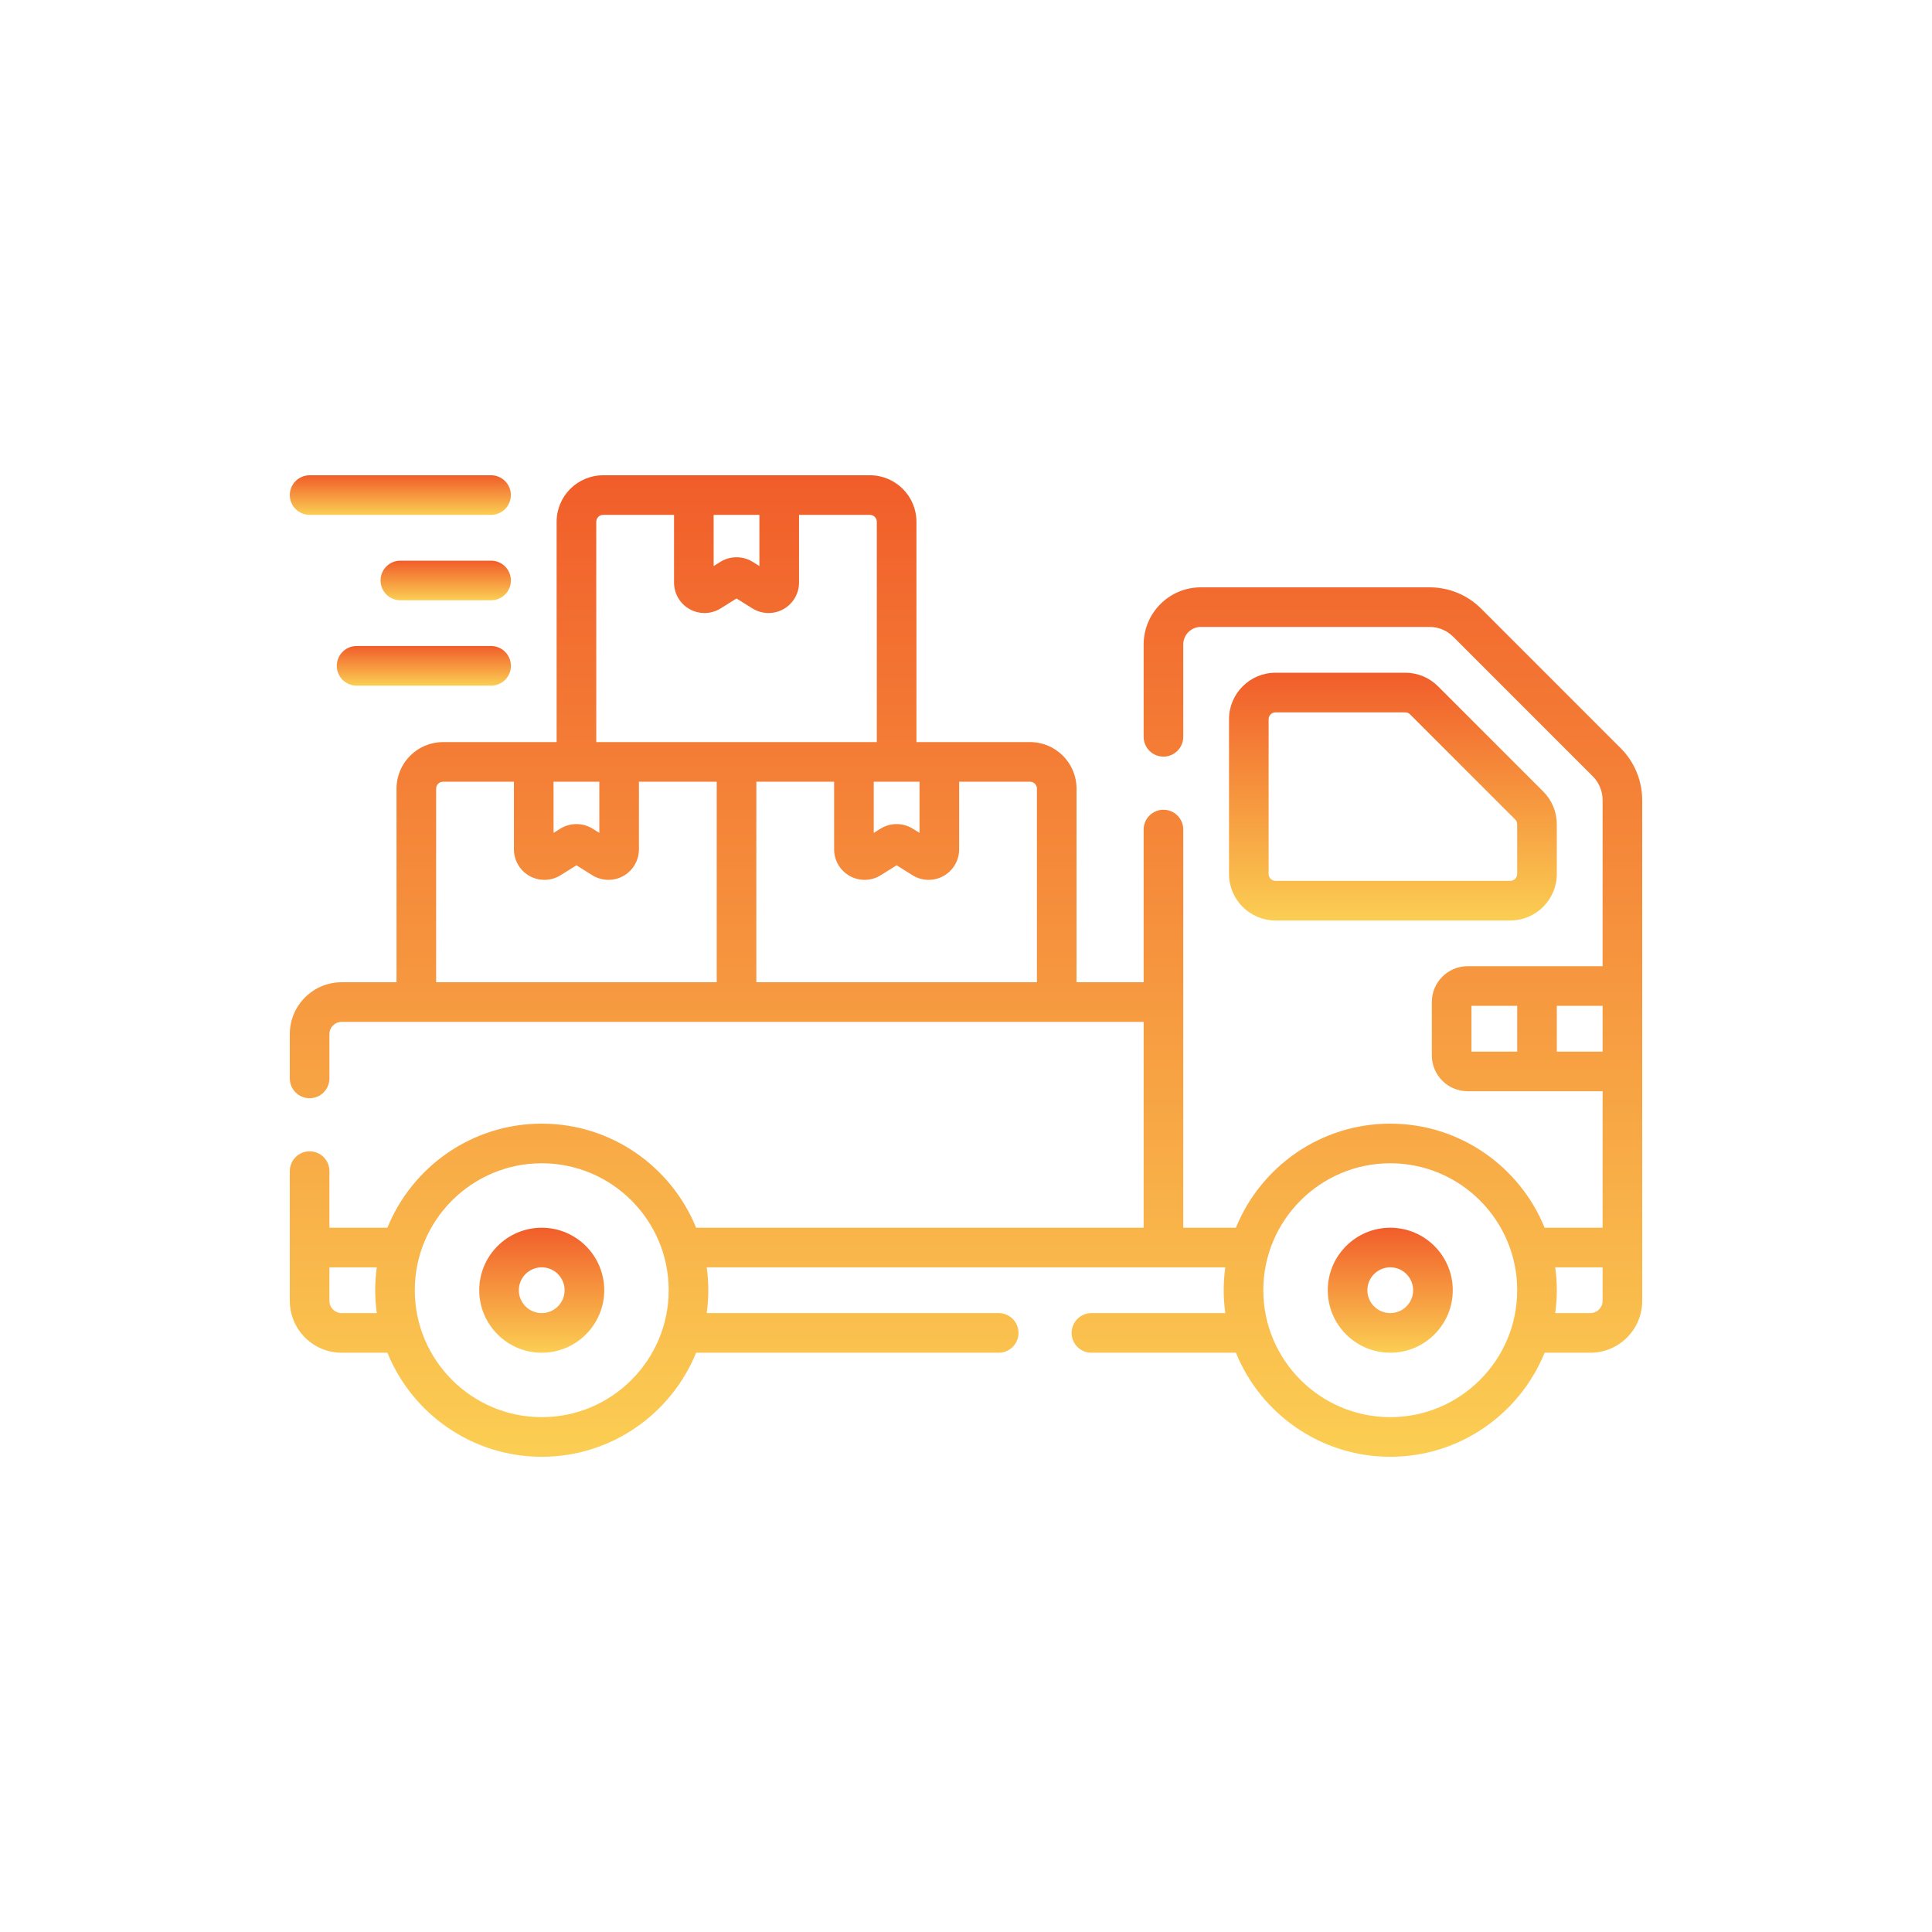 <svg xmlns="http://www.w3.org/2000/svg" width="100" height="100" viewBox="0 0 100 100" fill="none"><path d="M71.96 63.547C70.176 63.547 68.725 64.998 68.725 66.782C68.725 68.566 70.176 70.017 71.96 70.017C73.744 70.017 75.195 68.566 75.195 66.782C75.195 64.998 73.744 63.547 71.96 63.547ZM71.96 67.966C71.307 67.966 70.775 67.435 70.775 66.782C70.775 66.129 71.307 65.597 71.96 65.597C72.613 65.597 73.144 66.129 73.144 66.782C73.144 67.435 72.613 67.966 71.96 67.966Z" fill="url(#paint0_linear_363_769)"></path><path d="M28.04 63.547C26.256 63.547 24.805 64.998 24.805 66.782C24.805 68.566 26.256 70.017 28.04 70.017C29.824 70.017 31.275 68.566 31.275 66.782C31.275 64.998 29.824 63.547 28.04 63.547ZM28.04 67.966C27.387 67.966 26.855 67.435 26.855 66.782C26.855 66.129 27.387 65.597 28.04 65.597C28.693 65.597 29.224 66.129 29.224 66.782C29.224 67.435 28.693 67.966 28.04 67.966Z" fill="url(#paint1_linear_363_769)"></path><path d="M78.173 47.644C79.5 47.644 80.58 46.564 80.58 45.237V42.668C80.58 42.025 80.329 41.421 79.875 40.966L74.434 35.525C73.98 35.071 73.375 34.82 72.732 34.82H66.02C64.693 34.82 63.613 35.9 63.613 37.227V45.237C63.613 46.564 64.693 47.644 66.02 47.644L78.173 47.644ZM65.664 45.237V37.227C65.664 37.031 65.823 36.871 66.02 36.871H72.732C72.827 36.871 72.917 36.908 72.984 36.975L78.425 42.416C78.492 42.483 78.529 42.573 78.529 42.668V45.237C78.529 45.433 78.369 45.593 78.173 45.593H66.019C65.823 45.593 65.664 45.433 65.664 45.237Z" fill="url(#paint2_linear_363_769)"></path><path d="M85 41.408C85 40.41 84.596 39.434 83.891 38.731L76.671 31.509C75.955 30.794 75.004 30.4 73.992 30.4H62.153C60.522 30.4 59.195 31.727 59.195 33.36V38.138C59.195 38.704 59.654 39.163 60.22 39.163C60.786 39.163 61.245 38.704 61.245 38.138V33.36C61.245 32.858 61.653 32.45 62.153 32.45H73.992C74.456 32.45 74.892 32.631 75.22 32.959L82.442 40.182C82.764 40.504 82.95 40.951 82.95 41.408V50.011H75.965C74.942 50.011 74.111 50.843 74.111 51.866V54.628C74.111 55.65 74.942 56.482 75.965 56.482H82.95V63.546H79.949C78.666 60.391 75.57 58.16 71.96 58.16C68.35 58.16 65.253 60.391 63.97 63.546H61.245V42.937C61.245 42.371 60.786 41.912 60.22 41.912C59.654 41.912 59.195 42.371 59.195 42.937V50.841H55.721V40.817C55.721 39.49 54.642 38.41 53.315 38.41H47.435V27.006C47.435 25.679 46.355 24.6 45.028 24.6H31.217C29.89 24.6 28.811 25.679 28.811 27.006V38.411H22.931C21.604 38.411 20.524 39.49 20.524 40.817V50.841H17.682C16.203 50.841 15 52.044 15 53.523V55.819C15 56.385 15.459 56.844 16.025 56.844C16.592 56.844 17.051 56.385 17.051 55.819V53.523C17.051 53.175 17.334 52.892 17.682 52.892H59.195V63.546H36.03C34.748 60.391 31.651 58.16 28.041 58.16C24.431 58.16 21.334 60.391 20.052 63.546H17.051V60.618C17.051 60.051 16.592 59.592 16.025 59.592C15.459 59.592 15 60.051 15 60.618V67.334C15 68.813 16.203 70.017 17.683 70.017H20.052C21.334 73.172 24.431 75.403 28.041 75.403C31.651 75.403 34.748 73.172 36.03 70.017H51.693C52.259 70.017 52.718 69.558 52.718 68.992C52.718 68.425 52.259 67.966 51.693 67.966H36.579C36.633 67.579 36.662 67.183 36.662 66.781C36.662 66.379 36.633 65.984 36.579 65.597H63.422C63.368 65.984 63.338 66.379 63.338 66.781C63.338 67.183 63.368 67.579 63.422 67.966H56.492C55.925 67.966 55.466 68.425 55.466 68.992C55.466 69.558 55.925 70.017 56.492 70.017H63.971C65.253 73.172 68.35 75.403 71.96 75.403C75.57 75.403 78.666 73.172 79.949 70.017H82.318C83.797 70.017 85 68.813 85 67.334V41.408ZM53.671 40.817V50.84H39.148V40.461H43.174V43.964C43.174 44.537 43.486 45.066 43.987 45.343C44.489 45.621 45.102 45.605 45.588 45.301L46.409 44.788L47.23 45.301C47.486 45.461 47.776 45.541 48.067 45.541C48.33 45.541 48.593 45.475 48.831 45.343C49.333 45.065 49.645 44.537 49.645 43.963V40.461H53.315C53.511 40.461 53.671 40.621 53.671 40.817ZM47.594 40.461V43.11L47.245 42.893C46.737 42.575 46.081 42.575 45.573 42.893L45.225 43.11V40.461H47.594V40.461ZM36.938 26.651H39.307V29.299L38.959 29.082C38.451 28.765 37.795 28.764 37.286 29.082L36.938 29.299V26.651ZM30.862 27.006C30.862 26.81 31.021 26.65 31.217 26.65H34.888V30.153C34.888 30.726 35.199 31.255 35.701 31.533C36.202 31.811 36.816 31.795 37.302 31.491L38.123 30.977L38.944 31.491C39.199 31.65 39.489 31.73 39.78 31.73C40.043 31.73 40.307 31.665 40.545 31.532C41.047 31.255 41.358 30.726 41.358 30.152V26.651H45.028C45.224 26.651 45.384 26.81 45.384 27.006V38.411H30.862V27.006ZM28.652 40.461H31.021V43.11L30.673 42.893C30.165 42.575 29.508 42.575 29 42.893L28.652 43.11V40.461ZM22.575 40.817C22.575 40.621 22.735 40.461 22.931 40.461H26.601V43.964C26.601 44.537 26.913 45.066 27.414 45.343C27.652 45.476 27.916 45.541 28.179 45.541C28.47 45.541 28.76 45.461 29.015 45.302L29.836 44.788L30.657 45.302C31.144 45.605 31.757 45.621 32.258 45.344C32.76 45.066 33.071 44.537 33.071 43.964V40.461H37.097V50.84H22.575V40.817ZM17.683 67.966C17.334 67.966 17.051 67.682 17.051 67.334V65.597H19.503C19.449 65.985 19.419 66.38 19.419 66.782C19.419 67.183 19.449 67.579 19.503 67.966H17.683V67.966ZM28.041 73.352C24.418 73.352 21.47 70.404 21.47 66.781C21.47 63.158 24.418 60.211 28.041 60.211C31.664 60.211 34.611 63.158 34.611 66.781C34.611 70.404 31.664 73.352 28.041 73.352ZM76.162 52.062H78.53V54.431H76.162V52.062ZM80.581 54.431V52.062H82.95V54.431H80.581ZM71.96 73.352C68.337 73.352 65.389 70.404 65.389 66.781C65.389 63.158 68.337 60.211 71.96 60.211C75.583 60.211 78.53 63.158 78.53 66.781C78.53 70.404 75.583 73.352 71.96 73.352ZM82.95 67.334C82.95 67.682 82.666 67.966 82.318 67.966H80.498C80.551 67.578 80.581 67.183 80.581 66.781C80.581 66.379 80.551 65.984 80.498 65.597H82.95V67.334Z" fill="url(#paint3_linear_363_769)"></path><path d="M16.025 26.65H25.417C25.983 26.65 26.442 26.191 26.442 25.625C26.442 25.059 25.983 24.6 25.417 24.6H16.025C15.459 24.6 15 25.059 15 25.625C15 26.191 15.459 26.65 16.025 26.65Z" fill="url(#paint4_linear_363_769)"></path><path d="M25.418 29.02H20.723C20.156 29.02 19.697 29.479 19.697 30.045C19.697 30.611 20.156 31.07 20.723 31.07H25.418C25.985 31.07 26.444 30.611 26.444 30.045C26.444 29.479 25.985 29.02 25.418 29.02Z" fill="url(#paint5_linear_363_769)"></path><path d="M25.419 33.438H18.457C17.891 33.438 17.432 33.898 17.432 34.464C17.432 35.03 17.891 35.489 18.457 35.489H25.419C25.986 35.489 26.445 35.03 26.445 34.464C26.445 33.898 25.986 33.438 25.419 33.438Z" fill="url(#paint6_linear_363_769)"></path><defs><linearGradient id="paint0_linear_363_769" x1="71.96" y1="63.547" x2="71.96" y2="70.017" gradientUnits="userSpaceOnUse"><stop stop-color="#F15D2A"></stop><stop offset="1" stop-color="#FBCE53"></stop></linearGradient><linearGradient id="paint1_linear_363_769" x1="28.04" y1="63.547" x2="28.04" y2="70.017" gradientUnits="userSpaceOnUse"><stop stop-color="#F15D2A"></stop><stop offset="1" stop-color="#FBCE53"></stop></linearGradient><linearGradient id="paint2_linear_363_769" x1="72.097" y1="34.82" x2="72.097" y2="47.644" gradientUnits="userSpaceOnUse"><stop stop-color="#F15D2A"></stop><stop offset="1" stop-color="#FBCE53"></stop></linearGradient><linearGradient id="paint3_linear_363_769" x1="50" y1="24.6" x2="50" y2="75.403" gradientUnits="userSpaceOnUse"><stop stop-color="#F15D2A"></stop><stop offset="1" stop-color="#FBCE53"></stop></linearGradient><linearGradient id="paint4_linear_363_769" x1="20.721" y1="24.6" x2="20.721" y2="26.65" gradientUnits="userSpaceOnUse"><stop stop-color="#F15D2A"></stop><stop offset="1" stop-color="#FBCE53"></stop></linearGradient><linearGradient id="paint5_linear_363_769" x1="23.07" y1="29.02" x2="23.07" y2="31.07" gradientUnits="userSpaceOnUse"><stop stop-color="#F15D2A"></stop><stop offset="1" stop-color="#FBCE53"></stop></linearGradient><linearGradient id="paint6_linear_363_769" x1="21.938" y1="33.438" x2="21.938" y2="35.489" gradientUnits="userSpaceOnUse"><stop stop-color="#F15D2A"></stop><stop offset="1" stop-color="#FBCE53"></stop></linearGradient></defs></svg>
